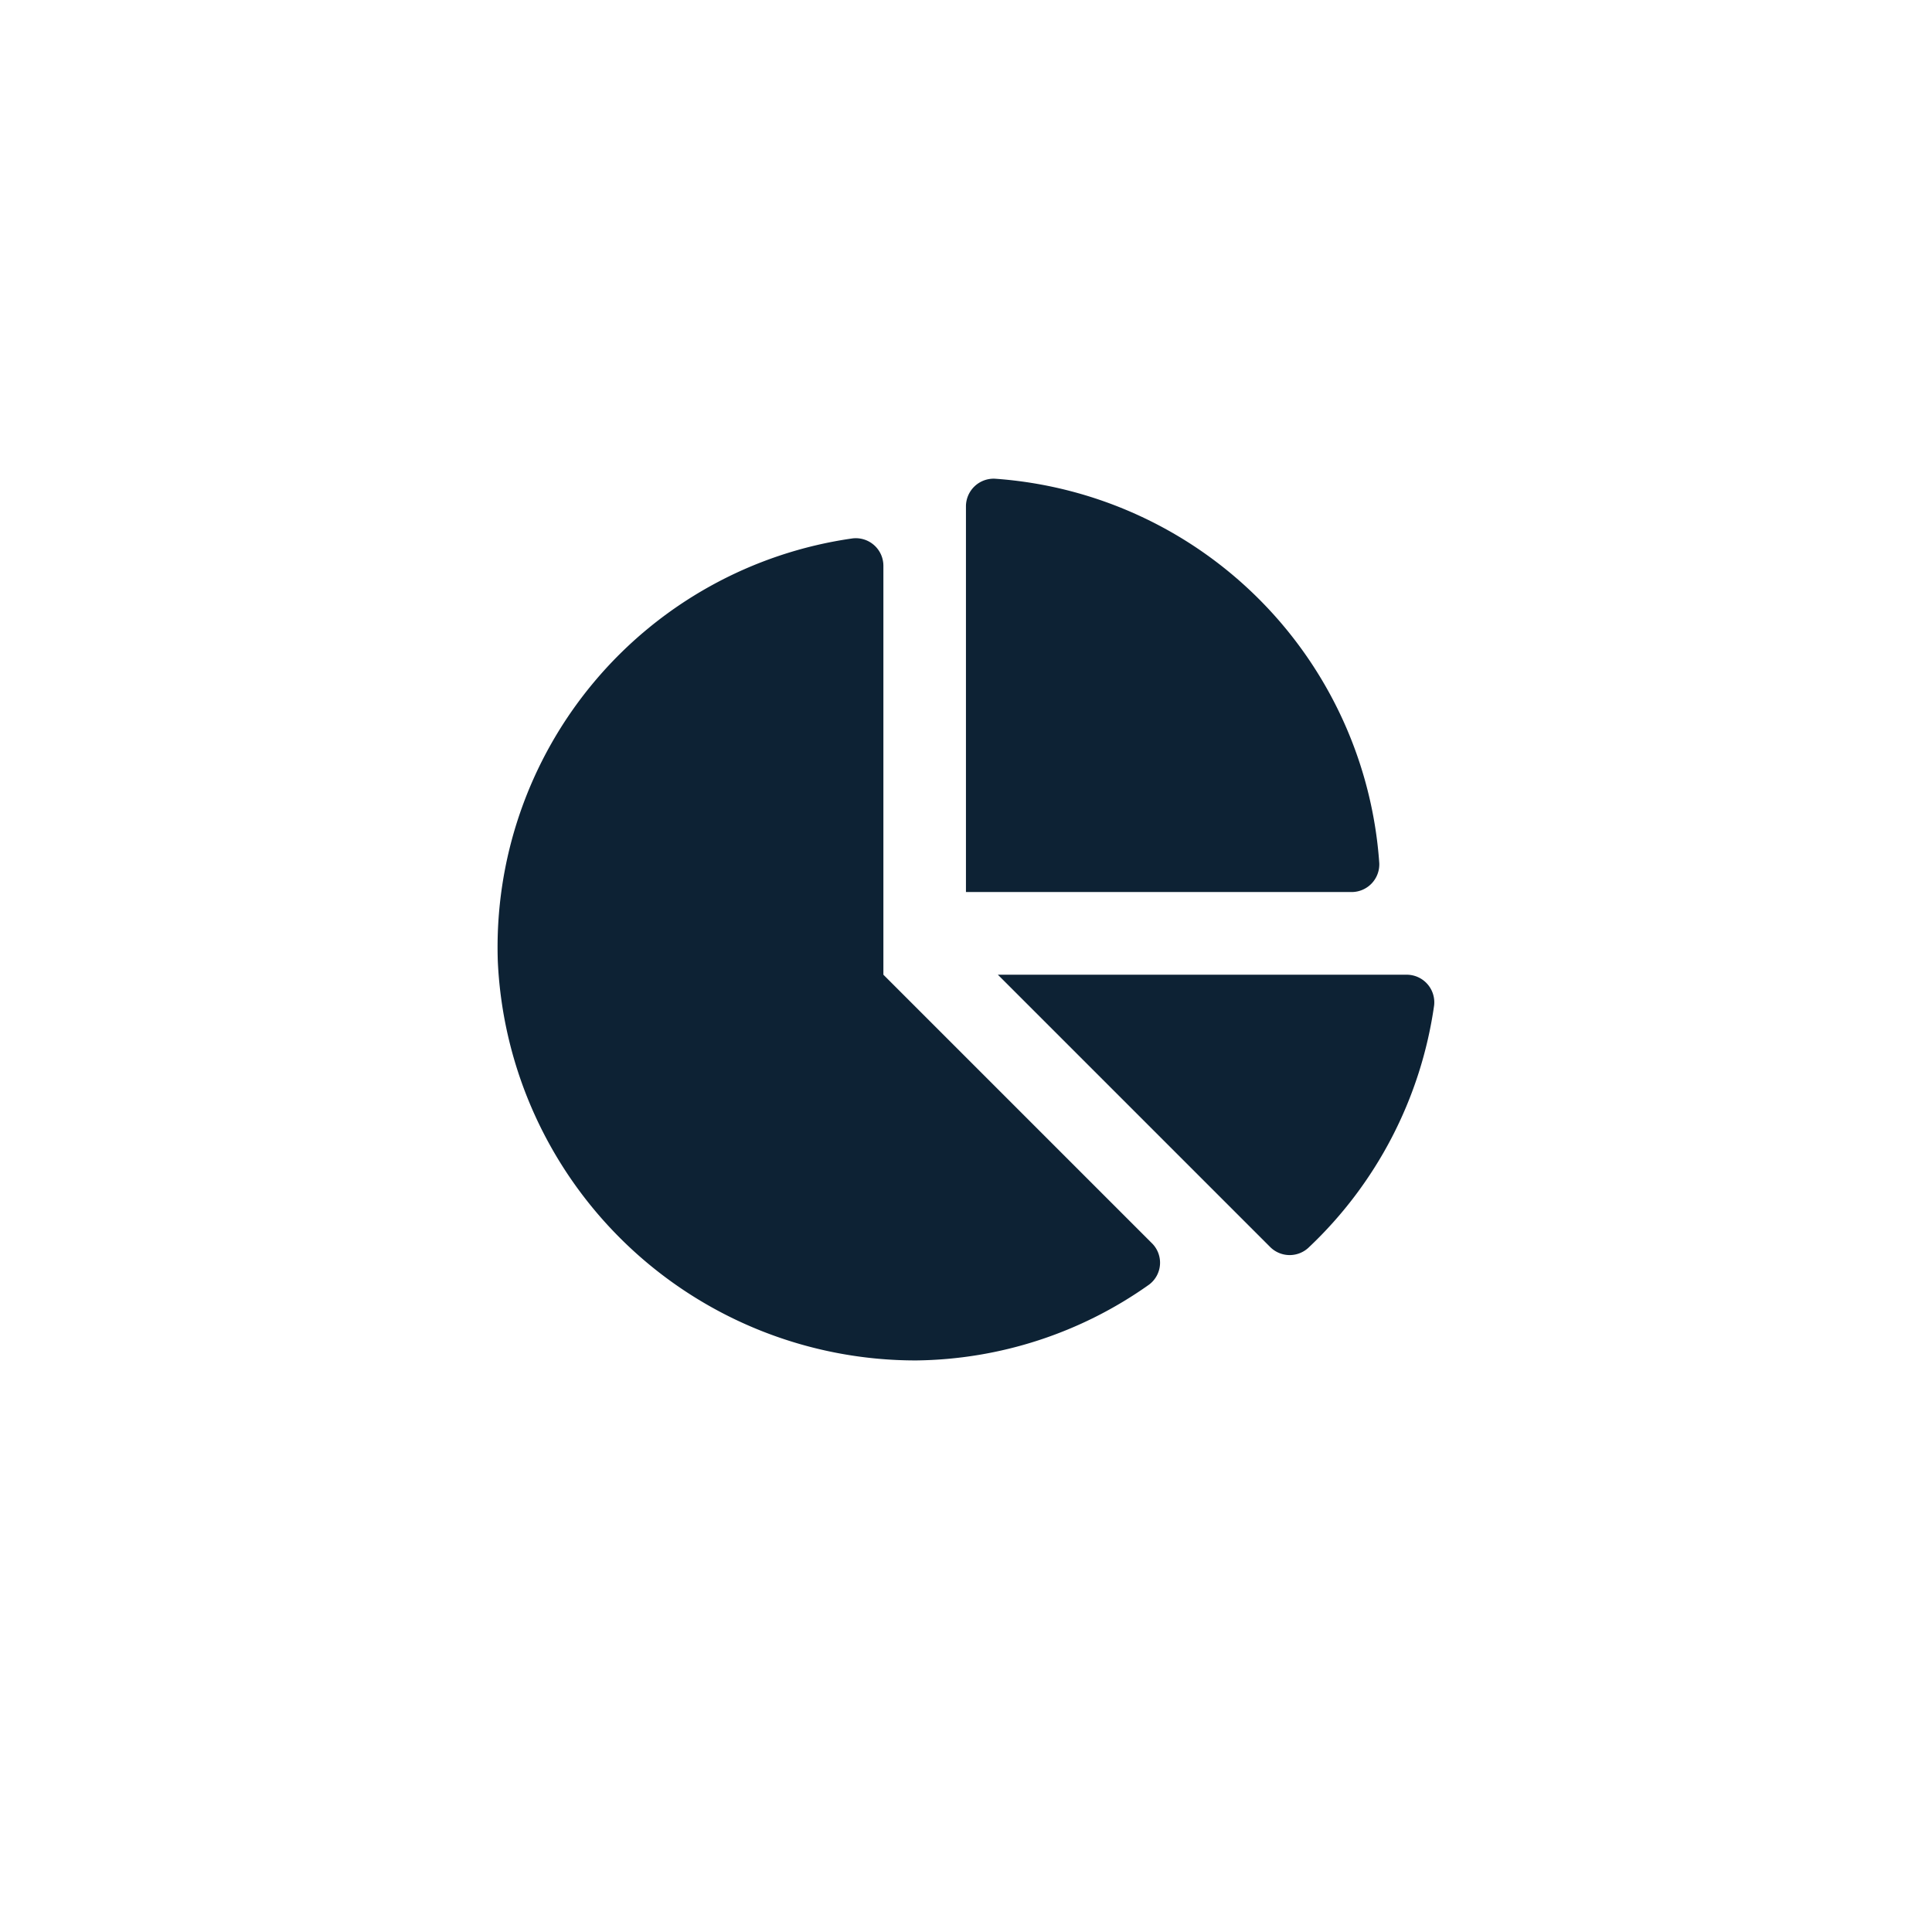 <svg xmlns="http://www.w3.org/2000/svg" xmlns:xlink="http://www.w3.org/1999/xlink" width="120" height="120" viewBox="0 0 120 120">
  <defs>
    <filter id="Ellipse_6" x="0" y="0" width="120" height="120" filterUnits="userSpaceOnUse">
      <feOffset dy="3" input="SourceAlpha"/>
      <feGaussianBlur stdDeviation="3" result="blur"/>
      <feFlood flood-opacity="0.412"/>
      <feComposite operator="in" in2="blur"/>
      <feComposite in="SourceGraphic"/>
    </filter>
  </defs>
  <g id="Group_270" data-name="Group 270" transform="translate(-1287 -1322)">
    <g id="Electricity_Icon" data-name="Electricity Icon" transform="translate(1155.927 -379.573)">
      <g transform="matrix(1, 0, 0, 1, 131.07, 1701.57)" filter="url(#Ellipse_6)">
        <circle id="Ellipse_6-2" data-name="Ellipse 6" cx="51" cy="51" r="51" transform="translate(9 6)" fill="#fff"/>
      </g>
    </g>
    <path id="Icon_awesome-chart-pie" data-name="Icon awesome-chart-pie" d="M56.457,30.807H31.074l16.9,16.9a1.716,1.716,0,0,0,2.374.073,25.618,25.618,0,0,0,7.823-15.067A1.715,1.715,0,0,0,56.457,30.807Zm-1.693-6.932A25.733,25.733,0,0,0,30.892,0a1.721,1.721,0,0,0-1.8,1.733V25.672H53.032a1.72,1.72,0,0,0,1.732-1.8Zm-30.8,6.932V5.424a1.714,1.714,0,0,0-1.908-1.718A25.654,25.654,0,0,0,.015,29.99,25.989,25.989,0,0,0,26,54.765a25.473,25.473,0,0,0,14.468-4.71,1.7,1.7,0,0,0,.168-2.576Z" transform="translate(1317.905 1351.734)" fill="#0d2234"/>
  </g>
</svg>
